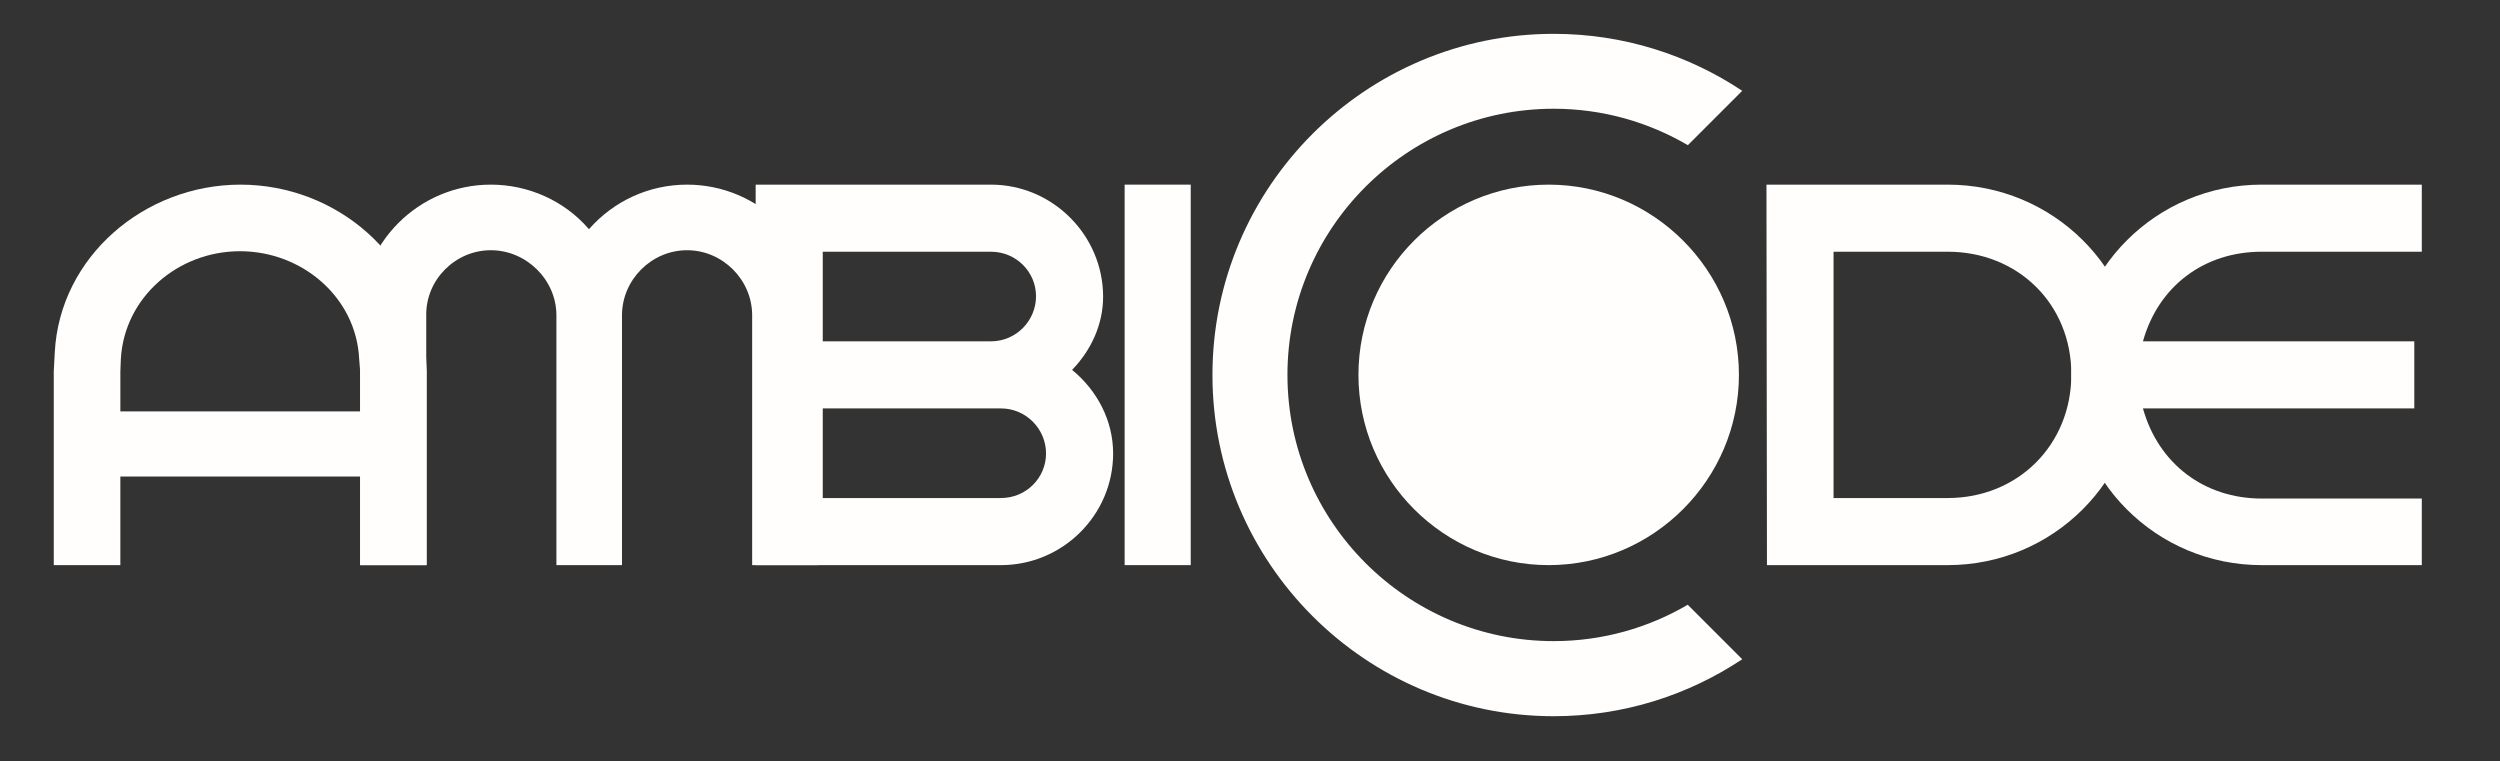 <?xml version="1.0" encoding="UTF-8"?>
<svg id="Layer_1" xmlns="http://www.w3.org/2000/svg" version="1.1" viewBox="0 0 249.68 76.03">
  <rect x="0" y="0" width="249.68" height="76.03" fill="#333333" stroke="none"/>
  <!-- Generator: Adobe Illustrator 30.0.0, SVG Export Plug-In . SVG Version: 2.1.1 Build 123)  -->
  <defs>
    <style>
      .st0 {
        fill: #fffefd;
      }
    </style>
  </defs>
  <path class="st0" d="M241.87,25.14h-16c-5.7,0-10.3,3.4-11.85,8.95h27.1v6.7h-27.1c1.55,5.55,6.15,9,11.85,9h16v6.65h-16c-10.5,0-19-8.45-19-19s8.5-19,19-19h16v6.7Z"/>
  <path class="st0" d="M168.57,60.39c-3.94,2.31-8.51,3.64-13.4,3.64-14.66,0-26.59-11.93-26.59-26.59s11.93-26.58,26.59-26.58c4.88,0,9.46,1.33,13.4,3.64l5.43-5.43c-5.4-3.59-11.87-5.69-18.83-5.69-18.79,0-34.08,15.29-34.08,34.07s15.29,34.08,34.08,34.08c6.96,0,13.43-2.1,18.83-5.69l-5.43-5.43Z"/>
  <path class="st0" d="M42.52,35.19l.1,1.9v19.35h-6.65v-8.85H12.02v8.85h-6.65v-19.35l.1-1.9c.5-9.55,8.95-16.75,18.55-16.75s18,7.2,18.5,16.75ZM12.02,41.09h23.95v-4l-.1-1.25c-.3-6.15-5.7-10.75-11.9-10.75s-11.55,4.6-11.9,10.75l-.05,1.25v4Z"/>
  <path class="st0" d="M99.97,56.44h-24.5V18.44h23.5c6.15,0,11.2,5.05,11.2,11.2,0,2.75-1.2,5.35-3.1,7.3,2.5,2.05,4.1,5.05,4.1,8.35,0,6.15-5.05,11.15-11.2,11.15ZM98.97,25.14h-16.8v8.95h16.8c2.5,0,4.5-2.05,4.5-4.5s-2-4.45-4.5-4.45ZM99.97,40.79h-17.8v8.95h17.8c2.5,0,4.5-2,4.5-4.45s-2-4.5-4.5-4.5Z"/>
  <path class="st0" d="M112.32,56.44V18.44h6.6v38h-6.6Z"/>
  <path class="st0" d="M194.52,56.44h-18.05l-.05-38h18.1c10.5,0,19.05,8.4,19.05,18.95s-8.5,19.05-19.05,19.05ZM194.52,25.14h-11.4v24.6h11.4c7,0,12.35-5.3,12.35-12.35s-5.35-12.25-12.35-12.25Z"/>
  <path class="st0" d="M42.57,31.49c-.05-3.55,2.9-6.5,6.45-6.5s6.55,2.95,6.55,6.5v24.95h6.55v-24.95c0-3.55,2.95-6.5,6.5-6.5s6.5,2.95,6.5,6.5v24.95h6.6v-24.95c-.05-7.2-5.9-13.05-13.1-13.05-3.75,0-7.3,1.6-9.8,4.45-2.45-2.85-6.05-4.45-9.8-4.45-7.2,0-13.05,5.85-13.05,13.05v24.95h6.6v-24.95Z"/>
  <path class="st0" d="M154.67,18.44c10.45,0,19,8.55,19,19s-8.55,19-19,19-19-8.5-19-19,8.55-19,19-19Z"/>
</svg>